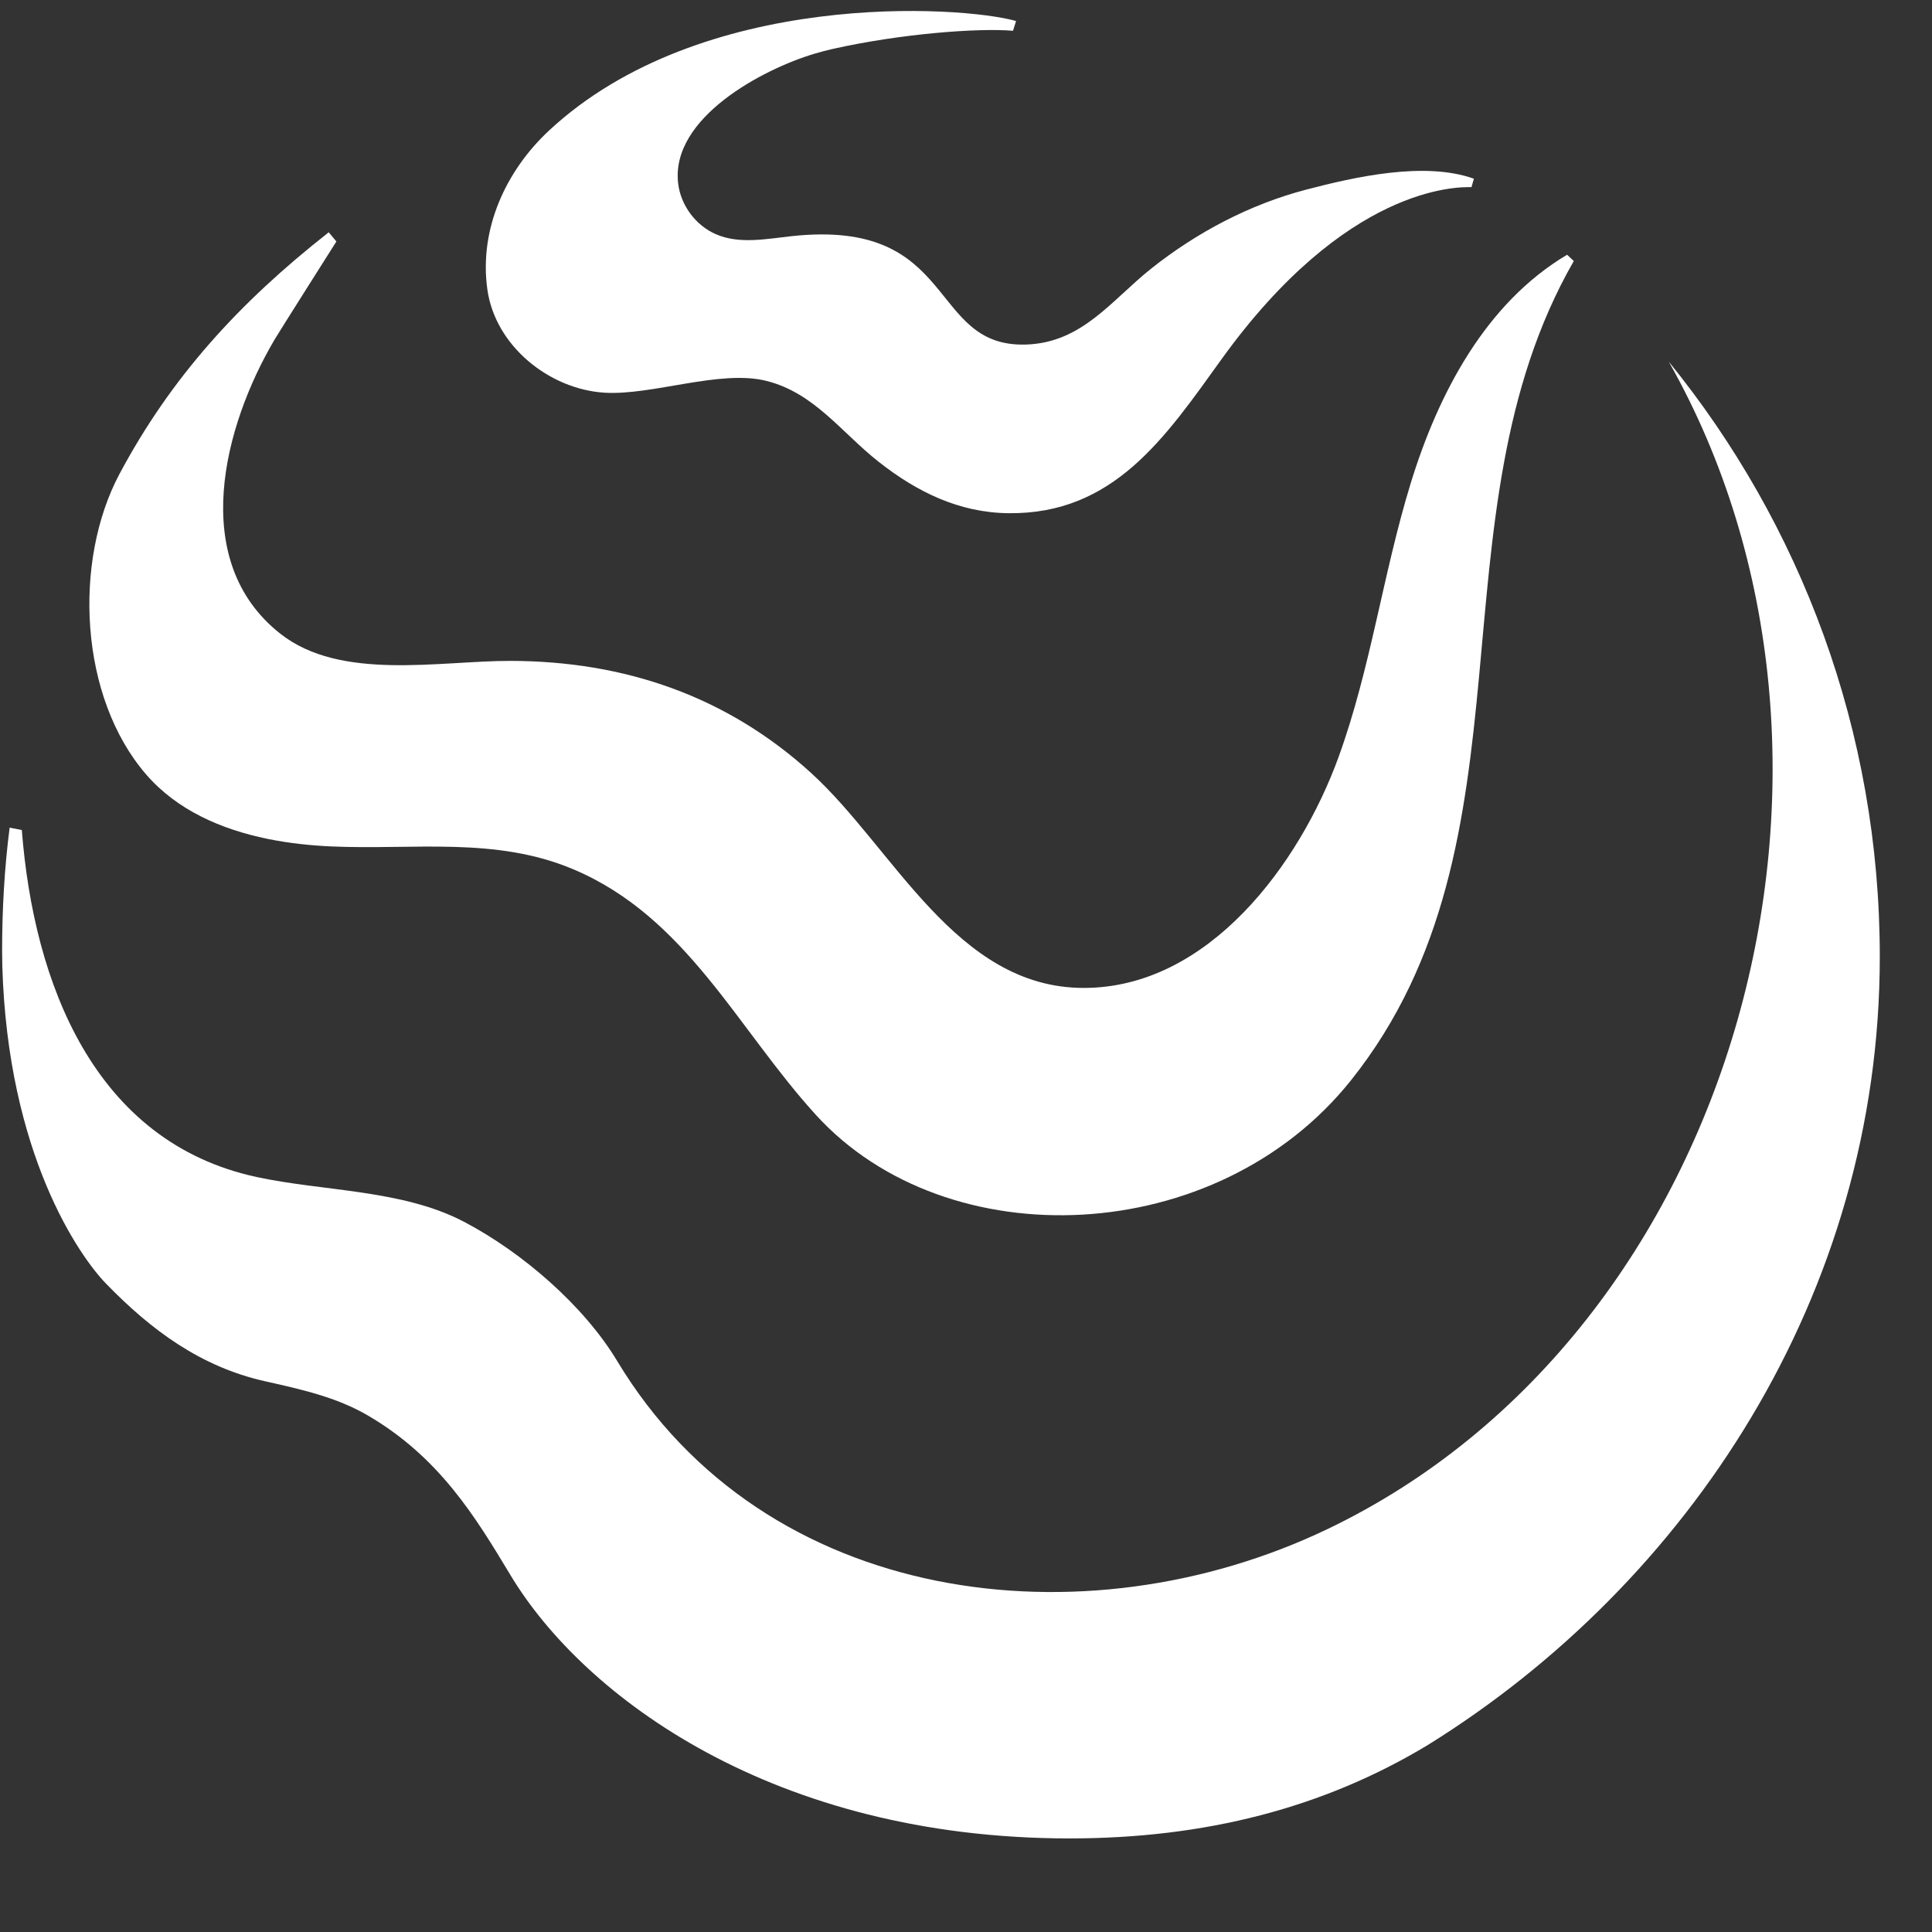 <?xml version="1.0" encoding="utf-8"?>
<!-- Generator: Adobe Illustrator 26.0.1, SVG Export Plug-In . SVG Version: 6.00 Build 0)  -->
<svg version="1.1" id="artwork" xmlns="http://www.w3.org/2000/svg" xmlns:xlink="http://www.w3.org/1999/xlink" x="0px"
	y="0px" viewBox="350 80 320 320" style="enable-background:new 0 0 1008.079 761.048;"
	xml:space="preserve">
	<rect x="350" y="80" width="320" height="320" fill="#333333" stroke="none"/>
	<style type="text/css">
		.st0 {
			fill: #FFFFFF;
		}
	</style>
	<g>
		<path class="st0" d="M661.353,238.446c0-37.359-13.104-71.653-34.958-98.553
					
					c37.343,65.926,11.834,160.688-56.591,193.405
					c-40.228,19.234-93.115,12.789-117.586-27.883
					c-5.467-9.092-15.637-17.948-25.361-23.047
					c-10.216-5.357-23.138-5.016-34.288-7.404
					c-26.942-5.771-36.982-32.083-38.955-57.485l-2.016-0.391
					c-0.861,6.64-1.249,13.539-1.249,20.414c0,0.817,0.019,1.629,0.032,2.443
					c0.902,31.232,12.765,48.117,17.179,52.663
					c7.509,7.737,15.71,13.786,26.323,16.166
					c6.108,1.366,11.877,2.661,17.021,5.659
					c11.901,6.946,17.878,16.876,23.656,26.473
					c12.138,20.16,43.625,43.594,92.602,43.594c22.441,0,42.085-5.053,59.364-15.493
					C629.541,342.284,661.353,294.541,661.353,238.446" />
		<path class="st0" d="M609.558,122.195c-13.456,7.996-21.314,22.906-25.908,37.868
					c-4.594,14.964-6.611,30.672-11.961,45.382
					c-6.381,17.541-21.467,38.263-42.296,38.187
					c-21.072-0.076-31.351-23.128-45.05-35.606
					c-14.012-12.764-30.953-18.524-49.756-18.562
					c-11.798-0.023-28.152,3.387-38.162-4.503
					c-15.324-12.079-9.349-34.481-0.941-48.725
					c0.864-1.463,9.673-15.343,10.233-16.238l-1.272-1.523
					c-14.899,11.706-26.086,23.997-34.627,39.974
					c-7.754,14.508-6.697,37.051,4.417,49.857
					c5.089,5.863,12.362,9.054,20.076,10.635c3.526,0.723,7.142,1.109,10.686,1.26
					c13.635,0.584,27.08-1.648,39.934,3.768
					c18.772,7.913,27.183,26.404,40.218,40.705
					c21.77,23.885,66.437,22.043,88.608-5.731
					c31.725-39.746,12.555-93.288,36.913-135.71L609.558,122.195z" />
		<path class="st0" d="M517.79,85.098c-5.766-0.492-18.578,0.477-29.825,2.998
					c-0.05,0.011-0.099,0.022-0.149,0.033c-0.98,0.227-1.955,0.478-2.918,0.77
					c-8.531,2.545-23.862,10.611-22.575,21.481
					c0.428,3.627,2.891,6.946,6.238,8.408c3.866,1.688,8.285,0.797,12.478,0.336
					c27.8-3.051,22.509,18.481,38.919,17.943
					c9.288-0.304,14.107-7.311,20.694-12.561
					c7.496-5.973,16.33-10.643,25.619-13.078
					c8.14-2.133,19.697-4.743,27.849-1.828l-0.394,1.398
					c-2.487-0.064-20.814-0.122-41.458,28.577
					c-9.311,12.945-17.827,25.633-35.246,25.427
					c-8.186-0.095-15.139-3.523-21.459-8.49
					c-6.23-4.897-10.638-11.391-18.57-13.412
					c-7.693-1.961-18.99,2.447-26.913,1.939
					c-9.147-0.589-18.032-7.764-19.351-17.043
					c-1.438-10.119,3.13-19.789,10.209-26.374
					c25.228-23.474,68.253-20.712,77.355-18.143
					C518.295,83.479,517.791,85.098,517.79,85.098" />
	</g>
</svg>